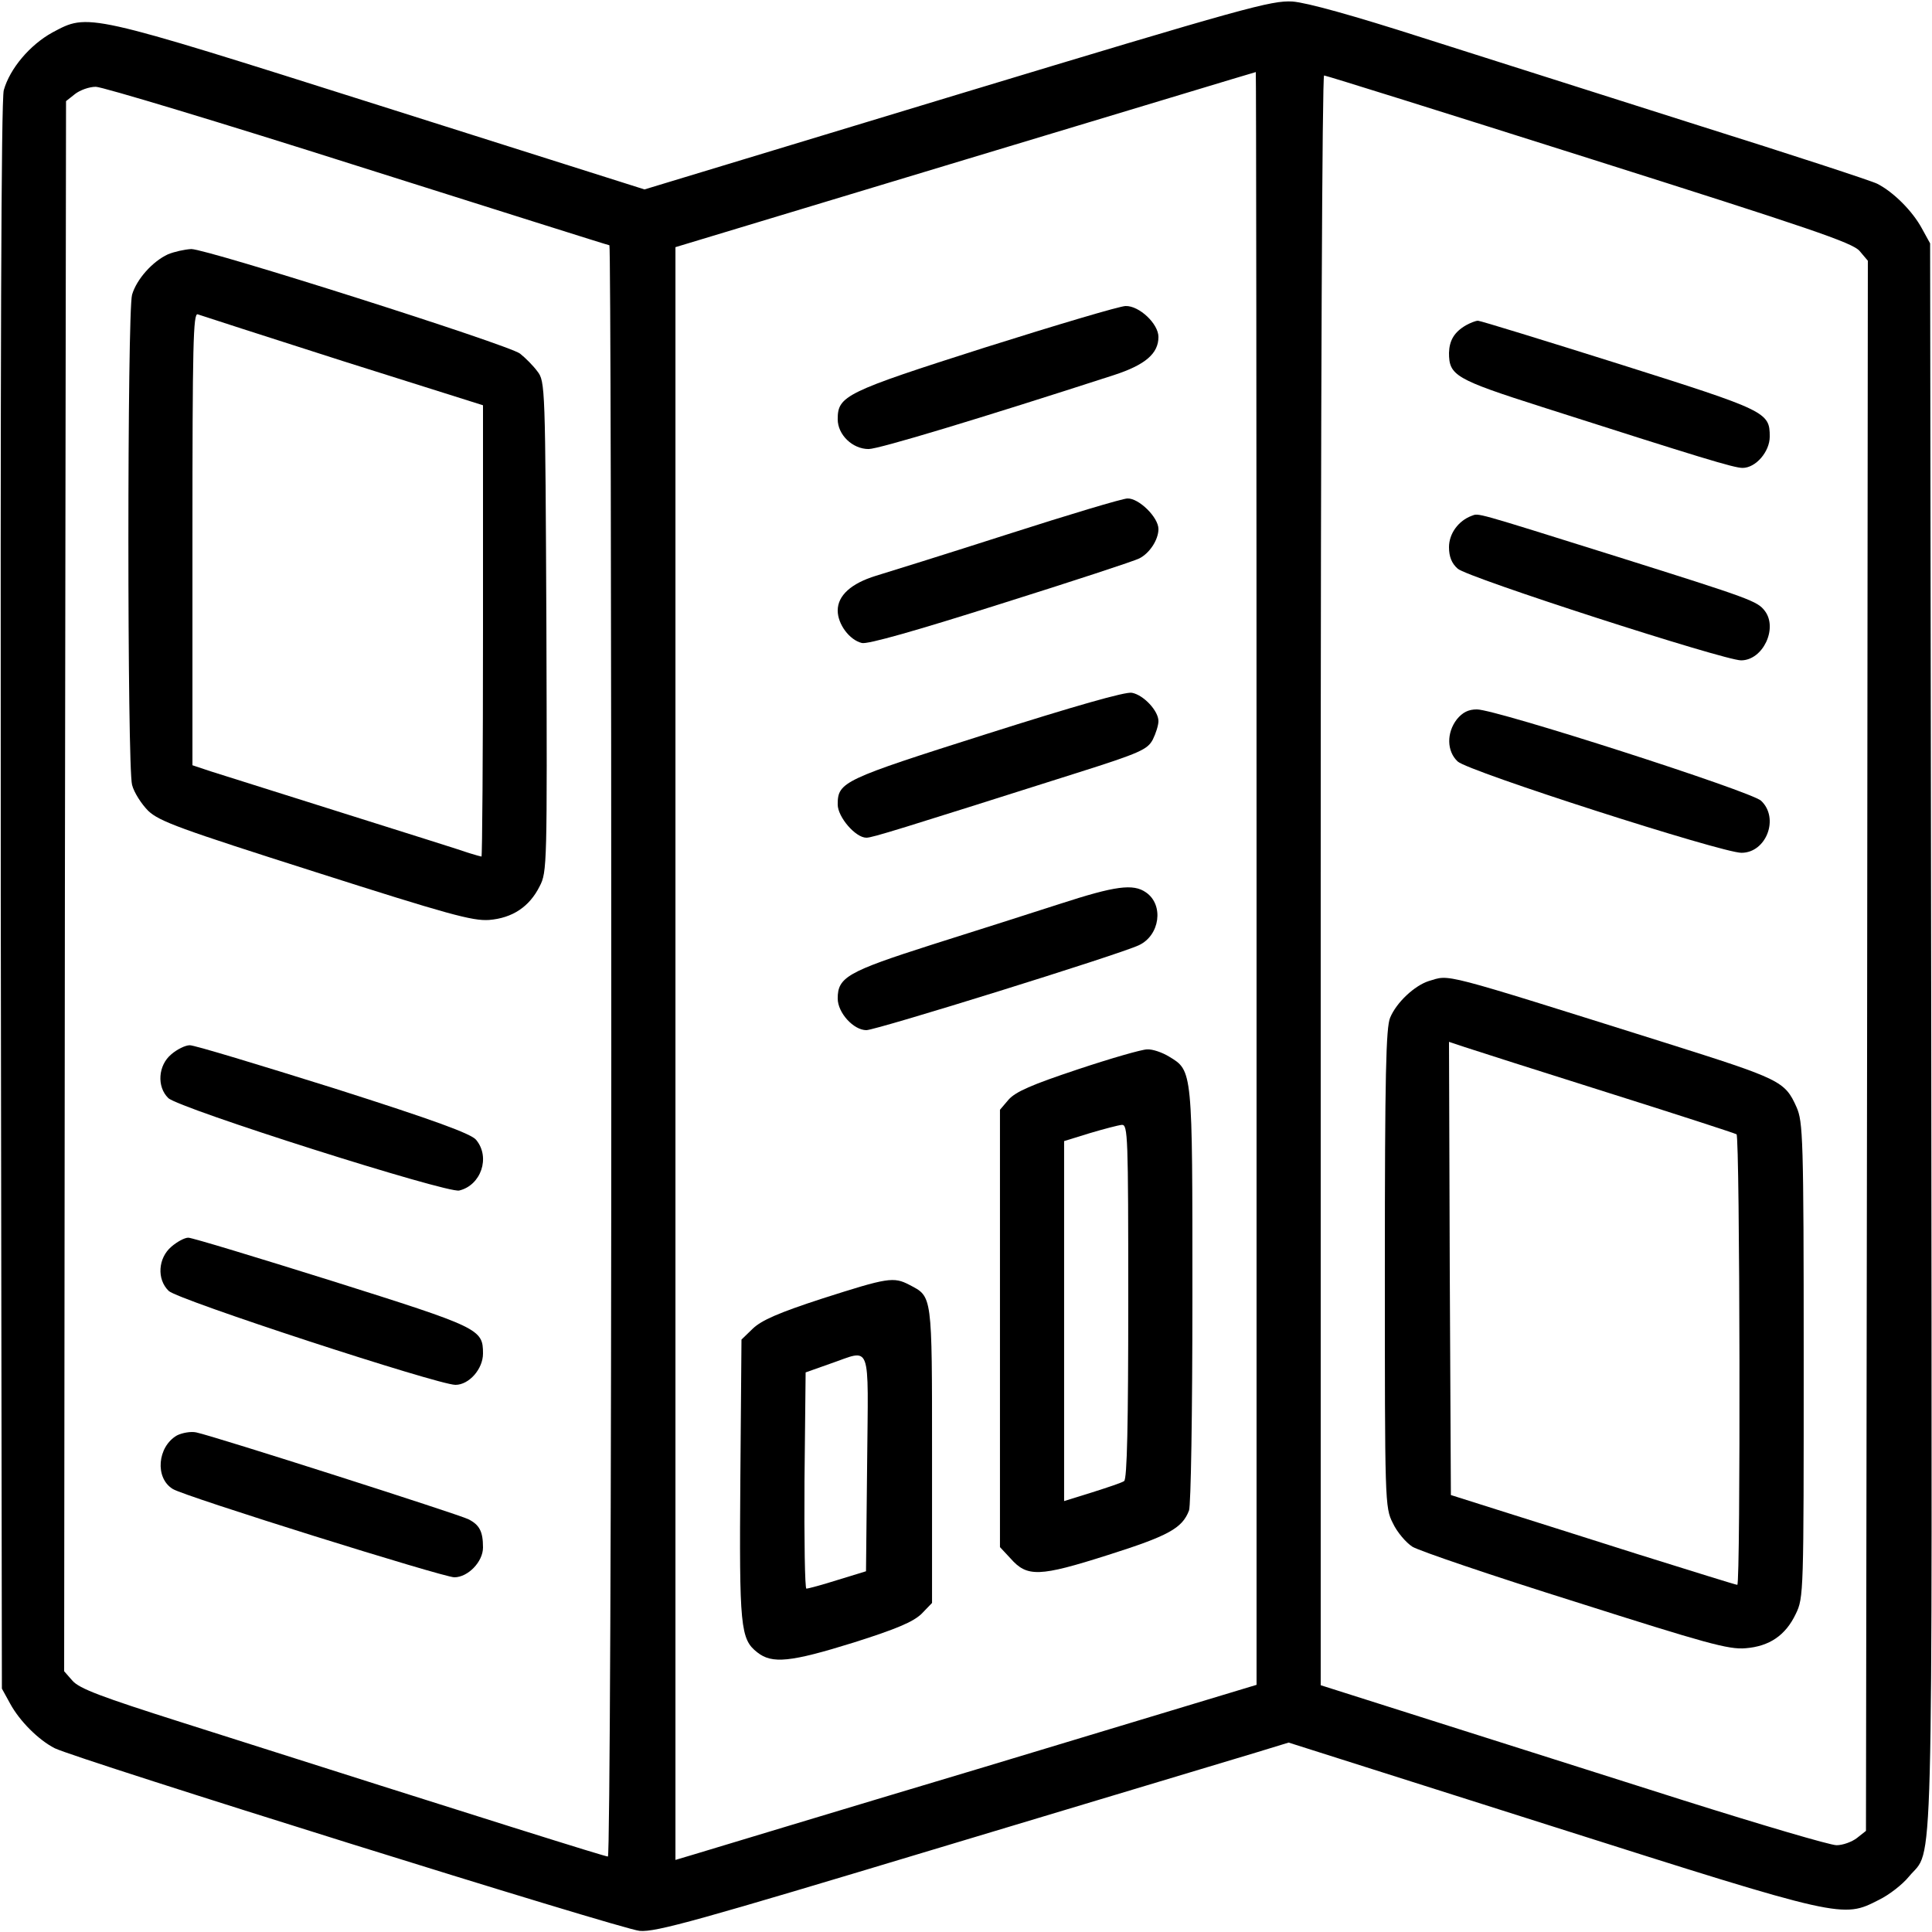 <?xml version="1.0" standalone="no"?>
<!DOCTYPE svg PUBLIC "-//W3C//DTD SVG 20010904//EN"
 "http://www.w3.org/TR/2001/REC-SVG-20010904/DTD/svg10.dtd">
<svg version="1.0" xmlns="http://www.w3.org/2000/svg"
 width="512pt" height="512pt" viewBox="0 0 512 512"
 preserveAspectRatio="xMidYMid meet">

<g transform="translate(0,512) scale(0.1,-0.1)"
fill="#000000" stroke="none">
<path d="M2536 4869 l-828 -251 -701 222 c-783 248 -772 245 -868 194 -60 -33
-113 -96 -129 -153 -7 -26 -9 -713 -8 -2137 l3 -2099 22 -40 c25 -46 75 -96
118 -118 62 -30 1502 -480 1550 -484 43 -4 156 28 800 222 413 124 788 237
835 251 l85 26 696 -221 c774 -246 772 -245 868 -196 27 13 63 41 80 62 66 80
61 -85 59 2228 l-3 2100 -22 40 c-25 46 -75 96 -118 118 -16 8 -230 78 -475
155 -245 78 -573 182 -730 232 -184 59 -306 93 -345 96 -56 3 -122 -15 -889
-247z m794 -2077 l0 -2137 -722 -218 c-398 -119 -744 -224 -771 -232 l-47 -14
0 2137 0 2137 768 232 c422 127 768 232 770 232 1 1 2 -961 2 -2137z m882
1908 c584 -185 697 -223 716 -245 l22 -26 -2 -2081 -3 -2080 -24 -19 c-13 -10
-37 -19 -54 -19 -17 0 -200 54 -406 119 -207 66 -508 161 -668 212 l-293 93 0
2133 c0 1286 4 2133 9 2133 5 0 321 -99 703 -220z m-3264 -20 c364 -115 664
-210 667 -210 3 0 5 -961 5 -2135 0 -1215 -4 -2135 -9 -2135 -8 0 -292 89
-1131 356 -211 67 -270 89 -288 110 l-22 25 2 2081 3 2080 24 19 c13 10 37 19
55 19 17 0 329 -94 694 -210z"/>
<path d="M2610 4199 c-370 -118 -390 -128 -390 -190 0 -41 39 -79 82 -79 27 0
298 82 650 196 83 27 118 57 118 101 0 35 -51 83 -87 82 -15 0 -183 -50 -373
-110z"/>
<path d="M2670 3704 c-162 -52 -319 -101 -349 -110 -65 -20 -101 -52 -101 -92
0 -36 31 -78 64 -86 15 -4 142 32 369 104 191 60 355 114 366 120 28 14 51 50
51 78 0 31 -52 82 -82 81 -13 0 -156 -43 -318 -95z"/>
<path d="M2615 3175 c-381 -121 -395 -127 -395 -187 0 -33 47 -88 76 -88 16 0
86 22 556 171 171 54 189 63 203 89 8 16 15 38 15 49 0 27 -39 69 -70 75 -16
4 -155 -36 -385 -109z"/>
<path d="M2810 2725 c-74 -24 -228 -73 -342 -109 -222 -71 -248 -86 -248 -142
0 -38 42 -84 76 -84 26 0 669 200 722 225 56 26 67 107 19 140 -34 24 -82 17
-227 -30z"/>
<path d="M2856 2286 c-123 -41 -164 -59 -183 -80 l-23 -27 0 -579 0 -580 28
-30 c44 -50 76 -49 258 9 161 51 197 71 215 118 5 14 9 254 9 569 0 601 1 596
-62 634 -18 11 -44 20 -58 19 -14 0 -97 -24 -184 -53z m134 -615 c0 -320 -3
-472 -11 -476 -5 -4 -44 -17 -85 -30 l-74 -23 0 477 0 477 68 21 c37 11 75 21
85 22 16 1 17 -28 17 -468z"/>
<path d="M2180 1679 c-117 -38 -162 -58 -185 -80 l-30 -29 -3 -368 c-3 -394 0
-426 45 -461 39 -31 88 -26 255 26 114 36 158 55 180 76 l28 29 0 392 c0 429
1 419 -60 451 -42 22 -58 19 -230 -36z m118 -436 l-3 -287 -75 -23 c-41 -13
-78 -23 -83 -23 -4 0 -6 129 -5 287 l3 286 65 23 c111 38 101 65 98 -263z"/>
<path d="M3885 4258 c-31 -18 -44 -40 -45 -73 0 -60 16 -70 248 -144 422 -135
507 -161 530 -161 35 0 72 43 72 83 0 65 -9 69 -398 192 -200 63 -369 115
-375 115 -7 0 -21 -6 -32 -12z"/>
<path d="M3900 3753 c-35 -13 -60 -47 -60 -83 0 -25 7 -43 23 -57 24 -23 706
-243 751 -243 58 0 98 85 63 131 -20 26 -36 32 -392 144 -386 121 -365 115
-385 108z"/>
<path d="M3861 3214 c-28 -36 -27 -85 2 -112 27 -26 700 -242 752 -242 66 0
101 92 52 138 -27 25 -702 242 -753 242 -23 0 -38 -8 -53 -26z"/>
<path d="M3786 2520 c-37 -12 -85 -56 -102 -97 -11 -26 -14 -150 -14 -665 0
-618 0 -633 21 -674 11 -24 35 -52 52 -63 18 -11 212 -77 432 -146 346 -110
406 -127 451 -123 63 5 106 34 133 91 21 43 21 55 21 673 0 592 -2 631 -19
670 -31 69 -42 74 -346 170 -611 192 -570 181 -629 164z m473 -295 c184 -58
338 -108 343 -111 9 -6 11 -1194 2 -1194 -4 0 -122 37 -263 81 -141 45 -310
98 -376 119 l-120 38 -3 600 -2 601 42 -14 c24 -8 193 -62 377 -120z"/>
<path d="M445 4446 c-41 -19 -83 -66 -95 -107 -13 -46 -13 -1252 0 -1299 5
-20 25 -51 43 -69 30 -28 82 -47 443 -162 351 -112 416 -130 460 -127 62 5
107 35 134 89 20 38 20 56 18 688 -3 638 -3 650 -24 677 -11 15 -32 36 -46 47
-32 24 -829 277 -871 277 -18 -1 -45 -7 -62 -14z m464 -283 l371 -117 0 -598
c0 -329 -2 -598 -4 -598 -1 0 -16 4 -32 9 -16 6 -166 53 -334 106 -168 53
-326 103 -352 111 l-48 16 0 600 c0 517 2 599 14 595 8 -3 182 -59 385 -124z"/>
<path d="M454 2326 c-35 -29 -39 -86 -8 -116 27 -27 739 -253 771 -245 58 14
83 88 45 134 -12 16 -110 52 -377 137 -198 62 -369 114 -382 114 -12 0 -34
-11 -49 -24z"/>
<path d="M454 1816 c-35 -30 -39 -86 -7 -117 22 -23 714 -249 760 -249 36 0
73 42 73 83 0 65 -9 69 -399 192 -201 63 -372 115 -382 115 -10 0 -30 -11 -45
-24z"/>
<path d="M469 1316 c-52 -30 -59 -113 -11 -142 29 -19 717 -234 746 -234 36 0
76 41 76 79 0 42 -9 60 -39 75 -26 13 -673 220 -721 230 -14 3 -37 -1 -51 -8z"/>
</g>
</svg>
